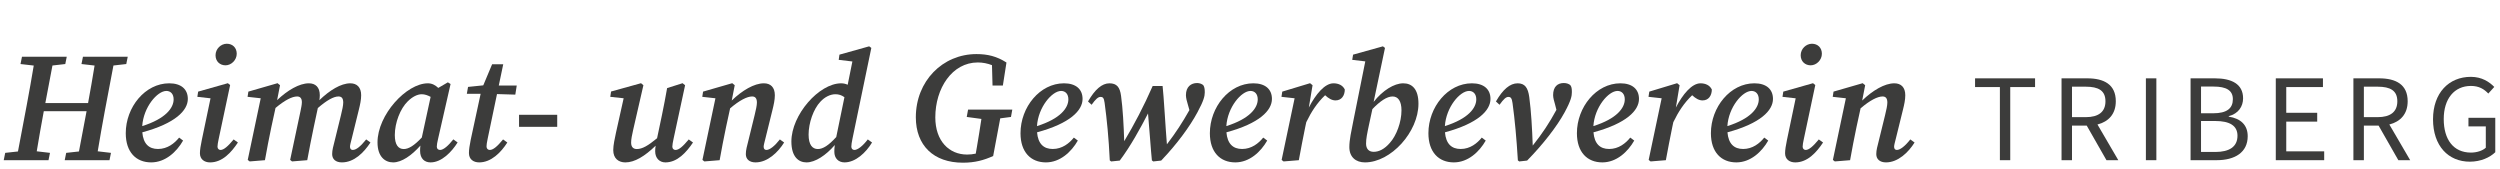 <?xml version="1.0" encoding="UTF-8"?>
<svg xmlns="http://www.w3.org/2000/svg" id="a" data-name="Ebene 1" width="495.967mm" height="33.535mm" viewBox="0 0 1405.889 95.059">
  <path d="M379.852,84.327c-.954,0-1.76-.669-1.76-1.866,0-.989.29-2.506.693-4.407l6.487-30.131-1.428-1.137-8.685,2.755c-.865,5-1.849,9.994-2.855,14.935l-2.79,13.257c-5.107,4.215-8.335,6.079-11.393,6.079-1.914,0-3.205-1.066-3.205-3.643,0-1.83.492-4.242,1.155-7.162l5.753-25.083-1.333-1.137-16.854,4.68-.444,2.986,7.521.806-4.328,19.425c-.67,3.217-1.523,6.86-1.523,9.722,0,4.822,3.104,6.92,6.801,6.92,5.257,0,10.884-3.458,17.034-9.385-.176,1.166-.257,2.13-.257,3.105,0,4.082,2.601,6.28,5.746,6.28,6.742,0,11.778-5.664,15.522-11.185l-2.393-1.73c-3.3,3.952-5.509,5.918-7.464,5.918Z" fill="#3c3c3b"></path>
  <path d="M552.739,61.643h-8.341l-.747,4.123,8.249,1.112c-.797,5.179-1.595,10.382-2.49,15.535l-.694,3.985c-1.586.331-3.167.517-4.869.517-10.118,0-17.867-7.636-17.867-20.883,0-16.327,9.402-30.907,23.904-30.907,2.693,0,5.421.522,7.966,1.516l.31,11.452h5.812l2.02-12.933c-5.421-3.489-10.581-4.745-16.878-4.745-19.023,0-34.088,15.184-34.088,35.534,0,15.818,9.947,25.545,26.475,25.545,6.772,0,11.736-1.392,17.014-3.75l3.981-21.183,6.037-.795.741-4.123h-16.535Z" fill="#3c3c3b"></path>
  <path d="M431.008,84.327c-.96,0-1.564-.616-1.564-1.807,0-.883.432-2.399.948-4.467l4.046-16.392c.699-2.832,1.297-5.533,1.297-8.11,0-4.491-2.411-6.7-6.161-6.7-5.444,0-12.186,4.005-18.076,9.676l1.683-8.604-1.398-1.137-16.404,4.733-.45,2.933,7.398.814-7.303,34.66,1.072.859,8.596-.699c1.173-6.291,2.257-12.411,3.608-18.614l2.293-10.55c5.272-4.487,9.519-6.672,12.376-6.672,1.635,0,2.684.9,2.684,3.418,0,1.594-.575,4.23-1.28,7.08l-3.513,14.307c-.782,3.11-1.434,5.308-1.434,7.618,0,2.867,2.02,4.651,5.48,4.651,6.736,0,12.63-5.658,16.055-11.185l-2.393-1.73c-2.968,3.786-5.723,5.918-7.559,5.918Z" fill="#3c3c3b"></path>
  <path d="M608.788,55.63c0-5.433-3.714-8.78-10.45-8.78-13.549,0-24.449,13.389-24.449,28.057,0,10.746,5.877,16.416,14.283,16.416,7.98,0,14.301-5.889,17.956-12.269l-2.245-1.676c-2.559,3.205-6.541,6.404-11.872,6.404-5.068,0-8.27-2.872-8.815-9.374,18.578-5.017,25.593-12.29,25.593-18.778ZM583.149,70.91c.679-10.656,8.469-19.77,13.577-19.77,2.346,0,4.076,1.671,4.076,4.722,0,4.815-4.426,10.876-17.653,15.049Z" fill="#3c3c3b"></path>
  <path d="M58.861,62.863l4.933-26.027,7.217-.822.829-4.123h-25.184l-.835,4.123,7.368.842c-1.155,7.027-2.347,14.077-3.658,21.09h-24.034l4.001-21.11,7.217-.822.829-4.123H12.362l-.83,4.123,7.441.85c-1.228,7.404-2.544,14.837-3.933,22.219l-4.936,26.09-7.179.788-.829,4.123h25.184l.835-4.123-7.456-.879c1.224-7.395,2.525-14.822,3.908-22.219l.063-.332h24.054l-4.283,22.642-7.179.788-.829,4.123h25.184l.829-4.123-7.452-.879c1.221-7.395,2.522-14.822,3.909-22.219Z" fill="#3c3c3b"></path>
  <path d="M126.812,36.732c3.276,0,6.315-2.974,6.315-6.499,0-3.383-2.316-5.634-5.575-5.634-3.276,0-6.345,2.832-6.345,6.469,0,3.513,2.512,5.664,5.604,5.664Z" fill="#3c3c3b"></path>
  <path d="M105.626,55.63c0-5.433-3.714-8.78-10.456-8.78-13.543,0-24.449,13.389-24.449,28.057,0,10.746,5.883,16.416,14.283,16.416,7.986,0,14.307-5.889,17.956-12.269l-2.239-1.676c-2.565,3.205-6.546,6.404-11.878,6.404-5.063,0-8.269-2.872-8.815-9.373,18.583-5.017,25.598-12.29,25.598-18.778ZM79.982,70.91c.679-10.656,8.469-19.771,13.583-19.771,2.346,0,4.076,1.671,4.076,4.722,0,4.815-4.431,10.876-17.658,15.049Z" fill="#3c3c3b"></path>
  <path d="M1018.234,36.732c3.276,0,6.309-2.974,6.309-6.499,0-3.383-2.316-5.634-5.575-5.634-3.276,0-6.345,2.832-6.345,6.469,0,3.513,2.512,5.664,5.61,5.664Z" fill="#3c3c3b"></path>
  <path d="M124.009,84.327c-.901,0-1.7-.669-1.7-1.866,0-.989.284-2.506.687-4.407l6.422-30.225-1.268-1.043-16.724,4.733-.444,2.933,7.407.83-4.889,23.382c-.663,3.116-1.072,5.699-1.072,7.512,0,3.365,2.476,5.148,5.711,5.148,6.908,0,11.926-5.598,15.652-11.185l-2.399-1.73c-3.24,3.952-5.598,5.918-7.381,5.918Z" fill="#3c3c3b"></path>
  <path d="M282.991,36.151h-6.25l-4.969,11.843-8.562.882-.681,3.862h7.764l-5.56,25.765c-.67,3.276-1.019,5.669-1.019,7.571,0,3.466,2.476,5.249,5.77,5.249,6.736,0,12.257-5.598,15.812-11.185l-2.393-1.73c-3.247,3.952-5.545,5.918-7.494,5.918-.954,0-1.813-.669-1.813-1.979,0-.877.225-2.393.658-4.407l5.235-25.035,10.298.307.806-5.124h-10.097l2.496-11.937Z" fill="#3c3c3b"></path>
  <path d="M247.488,84.327c-1.078,0-1.849-.669-1.849-1.866,0-.989.261-2.506.723-4.407l7.02-30.806-1.517-.948-5.401,3.14c-1.673-1.598-3.549-2.589-5.832-2.589-12.097,0-28.335,17.755-28.335,33.211,0,8.128,4.283,11.262,8.786,11.262,4.8,0,10.39-3.879,15.334-9.451-.108.964-.174,1.912-.174,2.935,0,4.419,2.524,6.517,5.889,6.517,6.232,0,11.896-5.907,15.213-11.221l-2.399-1.73c-2.873,3.614-5.557,5.954-7.458,5.954ZM237.204,77.334c-4.258,4.528-7.401,6.477-10.143,6.477-3.063,0-5.036-2.381-5.036-7.832,0-7.002,3.075-14.87,7.222-18.934,2.695-2.69,5.545-4.052,7.897-4.052,1.746,0,3.451.619,5.023,1.477l-4.962,22.864Z" fill="#3c3c3b"></path>
  <rect x="291.889" y="64.552" width="21.464" height="6.771" fill="#3c3c3b"></rect>
  <path d="M198.376,84.327c-.901,0-1.558-.616-1.558-1.807,0-.883.427-2.399.948-4.467l4.04-16.392c.705-2.832,1.297-5.533,1.297-8.11,0-4.491-2.411-6.7-6.102-6.7-5.296,0-11.645,3.934-17.397,9.485.144-.959.24-1.894.24-2.785,0-4.491-2.411-6.7-6.137-6.7-5.411,0-12.03,3.922-17.868,9.456l1.636-8.384-1.398-1.137-16.404,4.733-.444,2.933,7.392.814-7.303,34.66,1.072.859,8.602-.699c1.167-6.291,2.257-12.411,3.602-18.614l2.343-10.76c5.179-4.357,9.319-6.462,12.171-6.462,1.576,0,2.654.9,2.654,3.217,0,1.404-.415,3.205-.776,5.059l-5.818,27.399,1.066.859,8.549-.699c1.173-6.291,2.34-12.411,3.661-18.614l2.289-10.709c5.001-4.338,8.887-6.513,11.604-6.513,1.694,0,2.684.9,2.684,3.418,0,1.594-.575,4.23-1.274,7.08l-3.513,14.307c-.782,3.11-1.44,5.308-1.44,7.618,0,2.867,2.02,4.651,5.48,4.651,6.908,0,12.358-5.545,16.055-11.185l-2.393-1.73c-3.187,3.952-5.61,5.918-7.559,5.918Z" fill="#3c3c3b"></path>
  <path d="M480.481,84.327c-.96,0-1.73-.669-1.73-1.866,0-.989.231-2.411.64-4.443l10.61-51.072-1.214-.895-16.712,4.68-.415,2.926,7.688.913-2.639,13.083c-1.144-.503-2.328-.803-3.662-.803-12.483,0-28.004,17.755-28.004,32.714,0,8.626,4.011,11.76,8.507,11.76,4.904,0,10.932-3.984,15.904-9.768-.212,1.557-.292,2.819-.258,3.843,0,3.596,2.293,5.924,5.729,5.924,6.232,0,12.056-5.522,15.474-11.185l-2.393-1.73c-2.82,3.703-5.693,5.918-7.524,5.918ZM459.918,83.811c-3.063,0-5.202-2.381-5.202-8.11,0-6.517,2.719-14.438,6.694-18.566,2.269-2.453,5.362-4.141,8.383-4.141,1.896,0,3.516.526,5.079,1.671l-4.6,22.38c-4.321,4.773-7.523,6.767-10.355,6.767Z" fill="#3c3c3b"></path>
  <rect x="1206.754" y="44.054" width="5.889" height="46.025" fill="#3c3c3b"></rect>
  <polygon points="1110.687 48.959 1124.65 48.959 1124.65 90.079 1130.468 90.079 1130.468 48.959 1144.431 48.959 1144.431 44.054 1110.687 44.054 1110.687 48.959" fill="#3c3c3b"></polygon>
  <path d="M1189.834,56.963c0-9.544-6.73-12.909-16.067-12.909h-14.449v46.025h5.883v-19.437h8.288l11.09,19.437h6.659l-11.712-20.065c6.244-1.611,10.308-5.889,10.308-13.051ZM1172.927,65.879h-7.725v-17.133h7.725c7.162,0,11.09,2.18,11.09,8.217,0,5.966-3.928,8.916-11.09,8.916Z" fill="#3c3c3b"></path>
  <path d="M1066.717,84.327c-.954,0-1.558-.616-1.558-1.807,0-.883.427-2.399.948-4.467l4.04-16.392c.705-2.832,1.298-5.533,1.298-8.11,0-4.491-2.411-6.7-6.161-6.7-5.439,0-12.182,4.006-18.072,9.678l1.679-8.606-1.398-1.137-16.398,4.733-.45,2.933,7.392.814-7.297,34.66,1.066.859,8.602-.699c1.173-6.291,2.257-12.411,3.602-18.614l2.298-10.55c5.268-4.488,9.514-6.672,12.371-6.672,1.641,0,2.684.9,2.684,3.418,0,1.594-.575,4.23-1.274,7.08l-3.513,14.307c-.782,3.11-1.44,5.308-1.44,7.618,0,2.867,2.026,4.651,5.486,4.651,6.736,0,12.63-5.658,16.049-11.185l-2.393-1.73c-2.962,3.786-5.717,5.918-7.559,5.918Z" fill="#3c3c3b"></path>
  <polygon points="1285.688 68.397 1303.093 68.397 1303.093 63.426 1285.688 63.426 1285.688 48.959 1306.322 48.959 1306.322 44.054 1279.805 44.054 1279.805 90.079 1307.021 90.079 1307.021 85.109 1285.688 85.109 1285.688 68.397" fill="#3c3c3b"></polygon>
  <path d="M1388.147,66.228v4.834h9.757v12.008c-1.825,1.682-5.053,2.737-8.353,2.737-9.828,0-15.302-7.299-15.302-18.875,0-11.446,5.966-18.608,15.302-18.608,4.561,0,7.441,1.825,9.757,4.283l3.359-3.721c-2.731-2.802-6.937-5.675-13.187-5.675-12.352,0-21.256,9.046-21.256,23.857,0,15.018,8.62,23.851,20.693,23.851,6.179,0,11.297-2.381,14.313-5.32v-19.372h-15.083Z" fill="#3c3c3b"></path>
  <path d="M1353.971,56.963c0-9.544-6.73-12.909-16.066-12.909h-14.455v46.025h5.889v-19.437h8.282l11.096,19.437h6.659l-11.712-20.065c6.244-1.611,10.308-5.889,10.308-13.051ZM1337.063,65.879h-7.725v-17.133h7.725c7.156,0,11.09,2.18,11.09,8.217,0,5.966-3.934,8.916-11.09,8.916Z" fill="#3c3c3b"></path>
  <path d="M1253.348,65.594v-.278c5.468-1.404,8.063-5.474,8.063-10.036,0-8.075-6.517-11.226-15.853-11.226h-13.679v46.025h14.728c10.249,0,17.399-4.414,17.399-13.466,0-6.321-3.922-9.97-10.658-11.019ZM1237.761,48.681h7.091c7.091,0,10.812,2.103,10.812,7.091,0,5.124-3.3,7.933-11.09,7.933h-6.813v-15.024ZM1245.765,85.458h-8.004v-17.411h8.004c8.075,0,12.494,2.595,12.494,8.282,0,6.25-4.633,9.129-12.494,9.129Z" fill="#3c3c3b"></path>
  <path d="M673.249,46.69c-3.46,0-6.333,2.097-6.333,6.807,0,1.499.539,3.649,1.09,5.344l.868,3.061c-3.949,7.031-7.712,12.787-12.657,19.254-.675-7.741-1.828-28.057-2.424-32.8h-5.581c-5.004,11.439-10.405,21.695-16.01,31.044-.268-8.815-.785-18.337-1.769-25.481-.64-4.917-2.423-7.068-6.552-7.068-4.176,0-8.175,3.472-12.026,10.213l2.02,1.854c2.227-3.14,3.655-4.426,5-4.426,1.185,0,1.943.373,2.316,3.365,1.268,9.384,2.293,19.514,2.897,32.34l.776.598,4.834-.492c6-7.954,11.736-18.384,15.9-26.51.642,6.867,1.644,21.5,2.174,26.403l.776.598,4.449-.492c8.875-9.254,16.143-19.206,20.368-27.092,3.584-6.629,4.147-9.159,4.147-11.303,0-2.08-.237-3.069-.853-4.017-.723-.646-1.914-1.149-3.412-1.203Z" fill="#3c3c3b"></path>
  <path d="M1015.431,84.327c-.901,0-1.706-.669-1.706-1.866,0-.989.284-2.506.693-4.407l6.422-30.225-1.274-1.043-16.724,4.733-.444,2.933,7.412.831-4.895,23.381c-.658,3.116-1.066,5.699-1.066,7.512,0,3.365,2.47,5.148,5.711,5.148,6.902,0,11.925-5.598,15.646-11.185l-2.393-1.73c-3.247,3.952-5.598,5.918-7.382,5.918Z" fill="#3c3c3b"></path>
  <path d="M838.179,55.63c0-5.433-3.714-8.78-10.456-8.78-13.543,0-24.449,13.389-24.449,28.057,0,10.746,5.883,16.416,14.289,16.416,7.98,0,14.301-5.889,17.95-12.269l-2.239-1.676c-2.559,3.205-6.54,6.404-11.872,6.404-5.068,0-8.274-2.871-8.821-9.372,18.582-5.017,25.598-12.291,25.598-18.78ZM812.535,70.91c.679-10.656,8.469-19.771,13.583-19.771,2.346,0,4.076,1.671,4.076,4.722,0,4.815-4.431,10.876-17.658,15.049Z" fill="#3c3c3b"></path>
  <path d="M789.121,46.85c-5.137,0-11.597,4.023-16.65,10.451l6.389-30.356-1.155-.895-16.795,4.68-.468,2.926,7.34.864-6.789,33.81c-1.078,5.427-2.18,10.344-2.18,14.384,0,5.664,3.691,8.608,8.774,8.608,14.657,0,30.095-17.145,30.095-33.004,0-8.317-3.679-11.469-8.56-11.469ZM781.591,80.352c-2.986,3.454-6.037,5.024-9.117,5.024-2.773,0-4.26-1.754-4.26-4.603,0-2.755.545-5.433,1.789-11.262l1.772-8.169c4.334-4.469,8.107-7.092,11.362-7.092,3.087,0,4.994,2.613,4.994,7.802,0,6.546-2.767,14.123-6.54,18.3Z" fill="#3c3c3b"></path>
  <path d="M749.89,46.85c-4.915,0-10.01,6.166-13.86,13.629l2.095-12.557-1.398-1.137-15.64,4.733-.45,2.933,7.392.814-7.298,34.66,1.066.859,8.602-.699c1.173-6.291,2.322-12.411,3.602-18.614l.583-2.747c2.834-5.883,6.118-10.916,10.604-15.168,1.945,1.796,3.822,2.909,5.833,2.909,3.377,0,5.184-2.63,5.237-6.114-1.132-2.411-3.59-3.501-6.369-3.501Z" fill="#3c3c3b"></path>
  <path d="M715.281,55.63c0-5.433-3.714-8.78-10.456-8.78-13.543,0-24.449,13.389-24.449,28.057,0,10.746,5.883,16.416,14.289,16.416,7.98,0,14.301-5.889,17.956-12.269l-2.245-1.676c-2.559,3.205-6.54,6.404-11.872,6.404-5.068,0-8.274-2.871-8.821-9.372,18.582-5.017,25.598-12.291,25.598-18.78ZM689.637,70.911c.678-10.656,8.469-19.771,13.583-19.771,2.346,0,4.076,1.671,4.076,4.722,0,4.815-4.427,10.876-17.659,15.049Z" fill="#3c3c3b"></path>
  <path d="M879.406,46.69c-3.519,0-6.001,2.097-6.001,6.807,0,1.552.592,3.483,1.09,5.231l.772,3.041c-3.963,7.333-8.028,13.467-13.323,20.097-.332-9.501-.87-19.223-1.951-27.279-.729-5.308-2.476-7.737-6.558-7.737-4.283,0-8.335,3.472-12.186,10.213l2.02,1.854c2.393-3.359,3.709-4.426,4.994-4.426,1.132,0,1.949.486,2.322,3.531,1.321,9.662,2.228,19.568,2.998,32.174l.776.598,4.419-.492c8.946-9.088,16.854-19.313,21.073-27.092,3.697-6.801,4.099-9.271,4.099-11.41,0-2.079-.184-2.962-.859-3.91-.717-.646-2.02-1.203-3.685-1.203Z" fill="#3c3c3b"></path>
  <path d="M956.296,46.85c-4.912,0-10.008,6.169-13.861,13.636l2.096-12.563-1.398-1.137-15.64,4.733-.45,2.933,7.398.814-7.303,34.66,1.072.859,8.596-.699c1.173-6.291,2.322-12.411,3.608-18.614l.587-2.766c2.837-5.875,6.116-10.904,10.597-15.151,1.944,1.797,3.819,2.911,5.83,2.911,3.377,0,5.184-2.63,5.237-6.114-1.132-2.411-3.59-3.501-6.369-3.501Z" fill="#3c3c3b"></path>
  <path d="M997.043,55.63c0-5.433-3.714-8.78-10.456-8.78-13.543,0-24.449,13.389-24.449,28.057,0,10.746,5.883,16.416,14.289,16.416,7.98,0,14.301-5.889,17.95-12.269l-2.239-1.676c-2.559,3.205-6.54,6.404-11.872,6.404-5.068,0-8.274-2.871-8.821-9.372,18.582-5.017,25.598-12.291,25.598-18.78ZM971.398,70.91c.679-10.656,8.469-19.771,13.583-19.771,2.346,0,4.076,1.671,4.076,4.722,0,4.815-4.431,10.876-17.658,15.049Z" fill="#3c3c3b"></path>
  <path d="M921.693,55.63c0-5.433-3.714-8.78-10.456-8.78-13.543,0-24.449,13.389-24.449,28.057,0,10.746,5.883,16.416,14.283,16.416,7.98,0,14.307-5.889,17.956-12.269l-2.245-1.676c-2.559,3.205-6.54,6.404-11.872,6.404-5.068,0-8.27-2.871-8.815-9.373,18.584-5.017,25.599-12.29,25.599-18.779ZM896.048,70.91c.679-10.656,8.469-19.771,13.577-19.771,2.352,0,4.076,1.671,4.076,4.722,0,4.815-4.426,10.876-17.653,15.049Z" fill="#3c3c3b"></path>
</svg>
